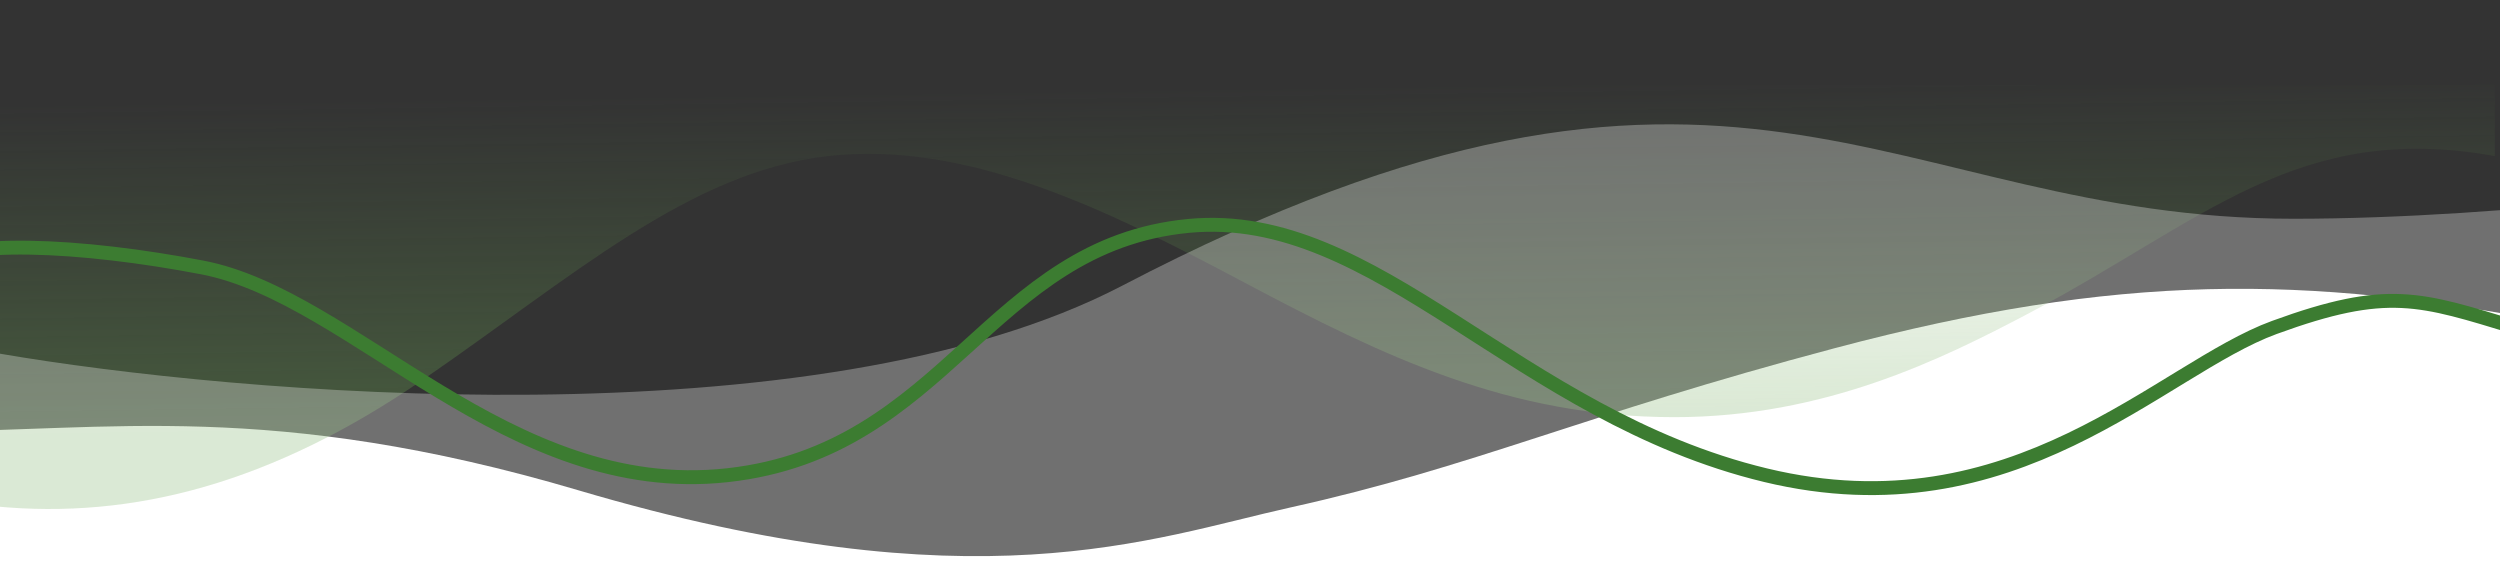 <svg width="1440" height="337" viewBox="0 0 1440 337" fill="none" xmlns="http://www.w3.org/2000/svg">
<rect x="0" y="0" width="1440" height="337" fill="#333333" stroke="none"/>
<g clip-path="url(#clip0_7460_7322)">
<path d="M-43.749 248.5C60.751 248.5 156 230 333.5 282.5C562.123 350.121 663.074 310.08 743.5 292.249C849.5 268.749 909.823 239.538 1057 200.5C1221 157 1327.61 158.378 1471.5 186C1583.5 207.5 1646 227 1733.5 248.5C1821 270 1920 267 1920 267V444C1280 444 640 444 -0 444L-43.749 248.5Z" fill="white"/>
<path d="M1437 89.907C1323 69.461 1269.75 127.262 1167.38 181.102C1118.63 206.74 1051.13 240.287 964.5 240.287C869.25 240.287 796.999 205.316 717 162.859C637.001 120.402 557.002 80.93 476.998 89.907C396.999 98.884 329.627 159.665 243.375 218.85C157.123 278.035 76.999 299.473 -3 291.635L-3 48.855C477 48.855 957 48.855 1437 48.855L1437 89.907Z" fill="url(#paint0_linear_7460_7322)" fill-opacity="0.35"/>
<path opacity="0.3" d="M646.5 164.5C469.919 256.684 134.176 226.823 0 203.723V325H1920V48.5C1920 48.5 1566.5 126 1321 126C1087.06 126 998 -19 646.5 164.5Z" fill="white"/>
<path d="M-47.25 154.052C-24.417 136.988 46.9 140.755 116.5 154.052C203.5 170.673 292.5 287.684 419 273.722C545.5 259.761 569.25 141.081 684.75 130.114C793.099 119.826 873.5 239.151 1017 273.722C1160.5 308.294 1244.5 212.557 1310 188.623C1375.5 164.69 1394 172.002 1449 188.623" stroke="#3C7C31" stroke-width="8"/>
</g>
<defs>
<linearGradient id="paint0_linear_7460_7322" x1="815.25" y1="240.287" x2="812.599" y2="48.871" gradientUnits="userSpaceOnUse">
<stop stop-color="#6BA553"/>
<stop offset="1" stop-color="#6BA553" stop-opacity="0"/>
</linearGradient>
<clipPath id="clip0_7460_7322">
<rect width="1440" height="337" fill="white"/>
</clipPath>
</defs>
</svg>
